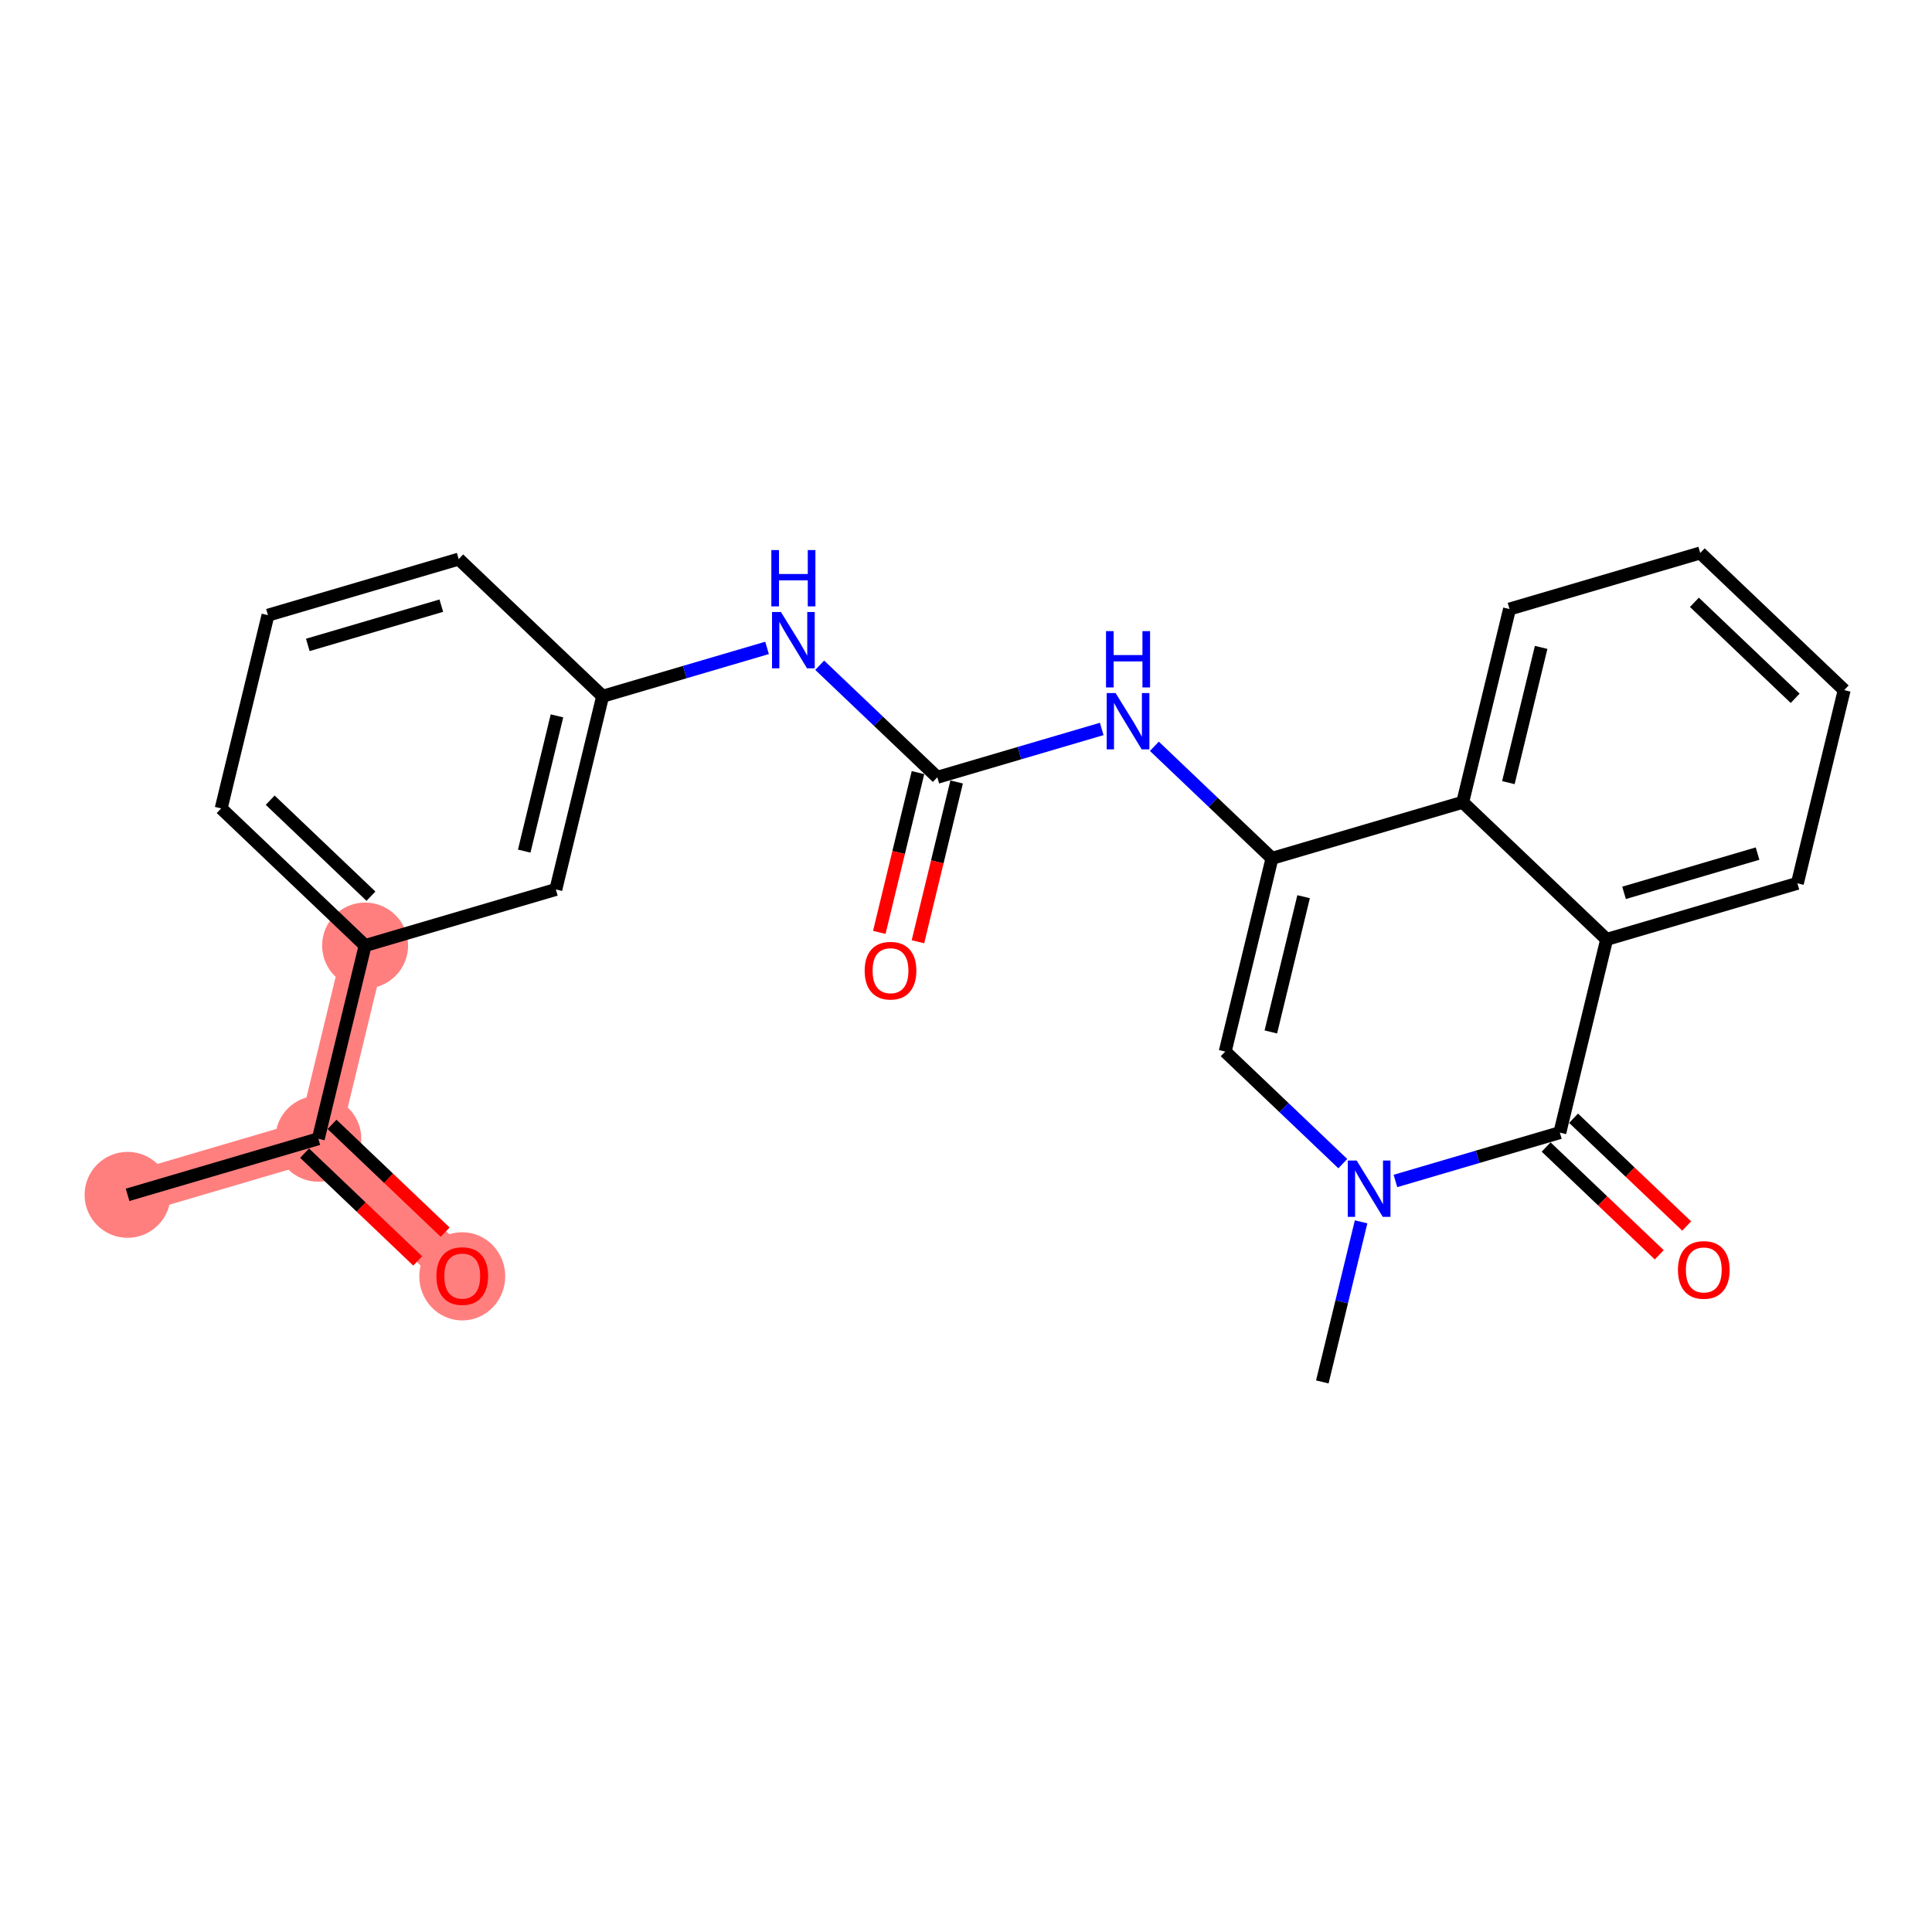 <?xml version='1.0' encoding='iso-8859-1'?>
<svg version='1.1' baseProfile='full'
              xmlns='http://www.w3.org/2000/svg'
                      xmlns:rdkit='http://www.rdkit.org/xml'
                      xmlns:xlink='http://www.w3.org/1999/xlink'
                  xml:space='preserve'
width='300px' height='300px' viewBox='0 0 300 300'>
<!-- END OF HEADER -->
<rect style='opacity:1.0;fill:#FFFFFF;stroke:none' width='300' height='300' x='0' y='0'> </rect>
<rect style='opacity:1.0;fill:#FFFFFF;stroke:none' width='300' height='300' x='0' y='0'> </rect>
<path d='M 19.811,185.535 L 49.428,176.826' style='fill:none;fill-rule:evenodd;stroke:#FF7F7F;stroke-width:6.6px;stroke-linecap:butt;stroke-linejoin:miter;stroke-opacity:1' />
<path d='M 49.428,176.826 L 71.778,198.121' style='fill:none;fill-rule:evenodd;stroke:#FF7F7F;stroke-width:6.6px;stroke-linecap:butt;stroke-linejoin:miter;stroke-opacity:1' />
<path d='M 49.428,176.826 L 56.694,146.823' style='fill:none;fill-rule:evenodd;stroke:#FF7F7F;stroke-width:6.6px;stroke-linecap:butt;stroke-linejoin:miter;stroke-opacity:1' />
<ellipse cx='19.811' cy='185.535' rx='6.174' ry='6.174'  style='fill:#FF7F7F;fill-rule:evenodd;stroke:#FF7F7F;stroke-width:1.0px;stroke-linecap:butt;stroke-linejoin:miter;stroke-opacity:1' />
<ellipse cx='49.428' cy='176.826' rx='6.174' ry='6.174'  style='fill:#FF7F7F;fill-rule:evenodd;stroke:#FF7F7F;stroke-width:1.0px;stroke-linecap:butt;stroke-linejoin:miter;stroke-opacity:1' />
<ellipse cx='71.778' cy='198.189' rx='6.174' ry='6.348'  style='fill:#FF7F7F;fill-rule:evenodd;stroke:#FF7F7F;stroke-width:1.0px;stroke-linecap:butt;stroke-linejoin:miter;stroke-opacity:1' />
<ellipse cx='56.694' cy='146.823' rx='6.174' ry='6.174'  style='fill:#FF7F7F;fill-rule:evenodd;stroke:#FF7F7F;stroke-width:1.0px;stroke-linecap:butt;stroke-linejoin:miter;stroke-opacity:1' />
<path class='bond-0 atom-0 atom-1' d='M 19.811,185.535 L 49.428,176.826' style='fill:none;fill-rule:evenodd;stroke:#000000;stroke-width:2.0px;stroke-linecap:butt;stroke-linejoin:miter;stroke-opacity:1' />
<path class='bond-1 atom-1 atom-2' d='M 47.298,179.061 L 56.081,187.429' style='fill:none;fill-rule:evenodd;stroke:#000000;stroke-width:2.0px;stroke-linecap:butt;stroke-linejoin:miter;stroke-opacity:1' />
<path class='bond-1 atom-1 atom-2' d='M 56.081,187.429 L 64.863,195.797' style='fill:none;fill-rule:evenodd;stroke:#FF0000;stroke-width:2.0px;stroke-linecap:butt;stroke-linejoin:miter;stroke-opacity:1' />
<path class='bond-1 atom-1 atom-2' d='M 51.557,174.591 L 60.34,182.959' style='fill:none;fill-rule:evenodd;stroke:#000000;stroke-width:2.0px;stroke-linecap:butt;stroke-linejoin:miter;stroke-opacity:1' />
<path class='bond-1 atom-1 atom-2' d='M 60.34,182.959 L 69.122,191.327' style='fill:none;fill-rule:evenodd;stroke:#FF0000;stroke-width:2.0px;stroke-linecap:butt;stroke-linejoin:miter;stroke-opacity:1' />
<path class='bond-2 atom-1 atom-3' d='M 49.428,176.826 L 56.694,146.823' style='fill:none;fill-rule:evenodd;stroke:#000000;stroke-width:2.0px;stroke-linecap:butt;stroke-linejoin:miter;stroke-opacity:1' />
<path class='bond-3 atom-3 atom-4' d='M 56.694,146.823 L 34.344,125.528' style='fill:none;fill-rule:evenodd;stroke:#000000;stroke-width:2.0px;stroke-linecap:butt;stroke-linejoin:miter;stroke-opacity:1' />
<path class='bond-3 atom-3 atom-4' d='M 57.601,139.159 L 41.956,124.252' style='fill:none;fill-rule:evenodd;stroke:#000000;stroke-width:2.0px;stroke-linecap:butt;stroke-linejoin:miter;stroke-opacity:1' />
<path class='bond-24 atom-24 atom-3' d='M 86.311,138.114 L 56.694,146.823' style='fill:none;fill-rule:evenodd;stroke:#000000;stroke-width:2.0px;stroke-linecap:butt;stroke-linejoin:miter;stroke-opacity:1' />
<path class='bond-4 atom-4 atom-5' d='M 34.344,125.528 L 41.611,95.525' style='fill:none;fill-rule:evenodd;stroke:#000000;stroke-width:2.0px;stroke-linecap:butt;stroke-linejoin:miter;stroke-opacity:1' />
<path class='bond-5 atom-5 atom-6' d='M 41.611,95.525 L 71.228,86.816' style='fill:none;fill-rule:evenodd;stroke:#000000;stroke-width:2.0px;stroke-linecap:butt;stroke-linejoin:miter;stroke-opacity:1' />
<path class='bond-5 atom-5 atom-6' d='M 47.795,100.142 L 68.527,94.046' style='fill:none;fill-rule:evenodd;stroke:#000000;stroke-width:2.0px;stroke-linecap:butt;stroke-linejoin:miter;stroke-opacity:1' />
<path class='bond-6 atom-6 atom-7' d='M 71.228,86.816 L 93.578,108.111' style='fill:none;fill-rule:evenodd;stroke:#000000;stroke-width:2.0px;stroke-linecap:butt;stroke-linejoin:miter;stroke-opacity:1' />
<path class='bond-7 atom-7 atom-8' d='M 93.578,108.111 L 106.343,104.358' style='fill:none;fill-rule:evenodd;stroke:#000000;stroke-width:2.0px;stroke-linecap:butt;stroke-linejoin:miter;stroke-opacity:1' />
<path class='bond-7 atom-7 atom-8' d='M 106.343,104.358 L 119.108,100.605' style='fill:none;fill-rule:evenodd;stroke:#0000FF;stroke-width:2.0px;stroke-linecap:butt;stroke-linejoin:miter;stroke-opacity:1' />
<path class='bond-23 atom-7 atom-24' d='M 93.578,108.111 L 86.311,138.114' style='fill:none;fill-rule:evenodd;stroke:#000000;stroke-width:2.0px;stroke-linecap:butt;stroke-linejoin:miter;stroke-opacity:1' />
<path class='bond-23 atom-7 atom-24' d='M 86.487,111.158 L 81.401,132.161' style='fill:none;fill-rule:evenodd;stroke:#000000;stroke-width:2.0px;stroke-linecap:butt;stroke-linejoin:miter;stroke-opacity:1' />
<path class='bond-8 atom-8 atom-9' d='M 127.282,103.297 L 136.414,111.997' style='fill:none;fill-rule:evenodd;stroke:#0000FF;stroke-width:2.0px;stroke-linecap:butt;stroke-linejoin:miter;stroke-opacity:1' />
<path class='bond-8 atom-8 atom-9' d='M 136.414,111.997 L 145.545,120.698' style='fill:none;fill-rule:evenodd;stroke:#000000;stroke-width:2.0px;stroke-linecap:butt;stroke-linejoin:miter;stroke-opacity:1' />
<path class='bond-9 atom-9 atom-10' d='M 142.545,119.971 L 139.54,132.376' style='fill:none;fill-rule:evenodd;stroke:#000000;stroke-width:2.0px;stroke-linecap:butt;stroke-linejoin:miter;stroke-opacity:1' />
<path class='bond-9 atom-9 atom-10' d='M 139.54,132.376 L 136.536,144.782' style='fill:none;fill-rule:evenodd;stroke:#FF0000;stroke-width:2.0px;stroke-linecap:butt;stroke-linejoin:miter;stroke-opacity:1' />
<path class='bond-9 atom-9 atom-10' d='M 148.546,121.424 L 145.541,133.83' style='fill:none;fill-rule:evenodd;stroke:#000000;stroke-width:2.0px;stroke-linecap:butt;stroke-linejoin:miter;stroke-opacity:1' />
<path class='bond-9 atom-9 atom-10' d='M 145.541,133.83 L 142.537,146.235' style='fill:none;fill-rule:evenodd;stroke:#FF0000;stroke-width:2.0px;stroke-linecap:butt;stroke-linejoin:miter;stroke-opacity:1' />
<path class='bond-10 atom-9 atom-11' d='M 145.545,120.698 L 158.31,116.944' style='fill:none;fill-rule:evenodd;stroke:#000000;stroke-width:2.0px;stroke-linecap:butt;stroke-linejoin:miter;stroke-opacity:1' />
<path class='bond-10 atom-9 atom-11' d='M 158.31,116.944 L 171.075,113.191' style='fill:none;fill-rule:evenodd;stroke:#0000FF;stroke-width:2.0px;stroke-linecap:butt;stroke-linejoin:miter;stroke-opacity:1' />
<path class='bond-11 atom-11 atom-12' d='M 179.25,115.883 L 188.381,124.584' style='fill:none;fill-rule:evenodd;stroke:#0000FF;stroke-width:2.0px;stroke-linecap:butt;stroke-linejoin:miter;stroke-opacity:1' />
<path class='bond-11 atom-11 atom-12' d='M 188.381,124.584 L 197.513,133.284' style='fill:none;fill-rule:evenodd;stroke:#000000;stroke-width:2.0px;stroke-linecap:butt;stroke-linejoin:miter;stroke-opacity:1' />
<path class='bond-12 atom-12 atom-13' d='M 197.513,133.284 L 190.246,163.287' style='fill:none;fill-rule:evenodd;stroke:#000000;stroke-width:2.0px;stroke-linecap:butt;stroke-linejoin:miter;stroke-opacity:1' />
<path class='bond-12 atom-12 atom-13' d='M 202.423,139.238 L 197.336,160.24' style='fill:none;fill-rule:evenodd;stroke:#000000;stroke-width:2.0px;stroke-linecap:butt;stroke-linejoin:miter;stroke-opacity:1' />
<path class='bond-25 atom-23 atom-12' d='M 227.13,124.576 L 197.513,133.284' style='fill:none;fill-rule:evenodd;stroke:#000000;stroke-width:2.0px;stroke-linecap:butt;stroke-linejoin:miter;stroke-opacity:1' />
<path class='bond-13 atom-13 atom-14' d='M 190.246,163.287 L 199.377,171.988' style='fill:none;fill-rule:evenodd;stroke:#000000;stroke-width:2.0px;stroke-linecap:butt;stroke-linejoin:miter;stroke-opacity:1' />
<path class='bond-13 atom-13 atom-14' d='M 199.377,171.988 L 208.509,180.688' style='fill:none;fill-rule:evenodd;stroke:#0000FF;stroke-width:2.0px;stroke-linecap:butt;stroke-linejoin:miter;stroke-opacity:1' />
<path class='bond-14 atom-14 atom-15' d='M 211.35,189.725 L 208.34,202.155' style='fill:none;fill-rule:evenodd;stroke:#0000FF;stroke-width:2.0px;stroke-linecap:butt;stroke-linejoin:miter;stroke-opacity:1' />
<path class='bond-14 atom-14 atom-15' d='M 208.34,202.155 L 205.329,214.585' style='fill:none;fill-rule:evenodd;stroke:#000000;stroke-width:2.0px;stroke-linecap:butt;stroke-linejoin:miter;stroke-opacity:1' />
<path class='bond-15 atom-14 atom-16' d='M 216.683,183.38 L 229.448,179.627' style='fill:none;fill-rule:evenodd;stroke:#0000FF;stroke-width:2.0px;stroke-linecap:butt;stroke-linejoin:miter;stroke-opacity:1' />
<path class='bond-15 atom-14 atom-16' d='M 229.448,179.627 L 242.213,175.874' style='fill:none;fill-rule:evenodd;stroke:#000000;stroke-width:2.0px;stroke-linecap:butt;stroke-linejoin:miter;stroke-opacity:1' />
<path class='bond-16 atom-16 atom-17' d='M 240.084,178.109 L 248.866,186.477' style='fill:none;fill-rule:evenodd;stroke:#000000;stroke-width:2.0px;stroke-linecap:butt;stroke-linejoin:miter;stroke-opacity:1' />
<path class='bond-16 atom-16 atom-17' d='M 248.866,186.477 L 257.649,194.845' style='fill:none;fill-rule:evenodd;stroke:#FF0000;stroke-width:2.0px;stroke-linecap:butt;stroke-linejoin:miter;stroke-opacity:1' />
<path class='bond-16 atom-16 atom-17' d='M 244.343,173.639 L 253.125,182.007' style='fill:none;fill-rule:evenodd;stroke:#000000;stroke-width:2.0px;stroke-linecap:butt;stroke-linejoin:miter;stroke-opacity:1' />
<path class='bond-16 atom-16 atom-17' d='M 253.125,182.007 L 261.908,190.375' style='fill:none;fill-rule:evenodd;stroke:#FF0000;stroke-width:2.0px;stroke-linecap:butt;stroke-linejoin:miter;stroke-opacity:1' />
<path class='bond-17 atom-16 atom-18' d='M 242.213,175.874 L 249.48,145.87' style='fill:none;fill-rule:evenodd;stroke:#000000;stroke-width:2.0px;stroke-linecap:butt;stroke-linejoin:miter;stroke-opacity:1' />
<path class='bond-18 atom-18 atom-19' d='M 249.48,145.87 L 279.097,137.162' style='fill:none;fill-rule:evenodd;stroke:#000000;stroke-width:2.0px;stroke-linecap:butt;stroke-linejoin:miter;stroke-opacity:1' />
<path class='bond-18 atom-18 atom-19' d='M 252.181,138.641 L 272.913,132.545' style='fill:none;fill-rule:evenodd;stroke:#000000;stroke-width:2.0px;stroke-linecap:butt;stroke-linejoin:miter;stroke-opacity:1' />
<path class='bond-26 atom-23 atom-18' d='M 227.13,124.576 L 249.48,145.87' style='fill:none;fill-rule:evenodd;stroke:#000000;stroke-width:2.0px;stroke-linecap:butt;stroke-linejoin:miter;stroke-opacity:1' />
<path class='bond-19 atom-19 atom-20' d='M 279.097,137.162 L 286.364,107.159' style='fill:none;fill-rule:evenodd;stroke:#000000;stroke-width:2.0px;stroke-linecap:butt;stroke-linejoin:miter;stroke-opacity:1' />
<path class='bond-20 atom-20 atom-21' d='M 286.364,107.159 L 264.013,85.864' style='fill:none;fill-rule:evenodd;stroke:#000000;stroke-width:2.0px;stroke-linecap:butt;stroke-linejoin:miter;stroke-opacity:1' />
<path class='bond-20 atom-20 atom-21' d='M 278.752,108.434 L 263.107,93.528' style='fill:none;fill-rule:evenodd;stroke:#000000;stroke-width:2.0px;stroke-linecap:butt;stroke-linejoin:miter;stroke-opacity:1' />
<path class='bond-21 atom-21 atom-22' d='M 264.013,85.864 L 234.396,94.572' style='fill:none;fill-rule:evenodd;stroke:#000000;stroke-width:2.0px;stroke-linecap:butt;stroke-linejoin:miter;stroke-opacity:1' />
<path class='bond-22 atom-22 atom-23' d='M 234.396,94.572 L 227.13,124.576' style='fill:none;fill-rule:evenodd;stroke:#000000;stroke-width:2.0px;stroke-linecap:butt;stroke-linejoin:miter;stroke-opacity:1' />
<path class='bond-22 atom-22 atom-23' d='M 239.307,100.526 L 234.22,121.528' style='fill:none;fill-rule:evenodd;stroke:#000000;stroke-width:2.0px;stroke-linecap:butt;stroke-linejoin:miter;stroke-opacity:1' />
<path  class='atom-2' d='M 67.765 198.146
Q 67.765 196.047, 68.802 194.873
Q 69.839 193.7, 71.778 193.7
Q 73.716 193.7, 74.754 194.873
Q 75.791 196.047, 75.791 198.146
Q 75.791 200.27, 74.741 201.48
Q 73.692 202.678, 71.778 202.678
Q 69.851 202.678, 68.802 201.48
Q 67.765 200.282, 67.765 198.146
M 71.778 201.69
Q 73.111 201.69, 73.828 200.801
Q 74.556 199.899, 74.556 198.146
Q 74.556 196.429, 73.828 195.565
Q 73.111 194.688, 71.778 194.688
Q 70.444 194.688, 69.716 195.553
Q 68.999 196.417, 68.999 198.146
Q 68.999 199.912, 69.716 200.801
Q 70.444 201.69, 71.778 201.69
' fill='#FF0000'/>
<path  class='atom-8' d='M 121.263 95.031
L 124.127 99.662
Q 124.411 100.119, 124.868 100.946
Q 125.325 101.774, 125.35 101.823
L 125.35 95.031
L 126.511 95.031
L 126.511 103.774
L 125.313 103.774
L 122.238 98.711
Q 121.88 98.118, 121.497 97.439
Q 121.127 96.76, 121.016 96.55
L 121.016 103.774
L 119.88 103.774
L 119.88 95.031
L 121.263 95.031
' fill='#0000FF'/>
<path  class='atom-8' d='M 119.775 85.415
L 120.96 85.415
L 120.96 89.131
L 125.43 89.131
L 125.43 85.415
L 126.616 85.415
L 126.616 94.157
L 125.43 94.157
L 125.43 90.119
L 120.96 90.119
L 120.96 94.157
L 119.775 94.157
L 119.775 85.415
' fill='#0000FF'/>
<path  class='atom-10' d='M 134.265 150.726
Q 134.265 148.626, 135.303 147.453
Q 136.34 146.28, 138.279 146.28
Q 140.217 146.28, 141.255 147.453
Q 142.292 148.626, 142.292 150.726
Q 142.292 152.849, 141.242 154.06
Q 140.193 155.257, 138.279 155.257
Q 136.352 155.257, 135.303 154.06
Q 134.265 152.862, 134.265 150.726
M 138.279 154.27
Q 139.612 154.27, 140.328 153.38
Q 141.057 152.479, 141.057 150.726
Q 141.057 149.009, 140.328 148.145
Q 139.612 147.268, 138.279 147.268
Q 136.945 147.268, 136.216 148.132
Q 135.5 148.997, 135.5 150.726
Q 135.5 152.491, 136.216 153.38
Q 136.945 154.27, 138.279 154.27
' fill='#FF0000'/>
<path  class='atom-11' d='M 173.23 107.618
L 176.095 112.248
Q 176.379 112.705, 176.836 113.533
Q 177.292 114.36, 177.317 114.409
L 177.317 107.618
L 178.478 107.618
L 178.478 116.36
L 177.28 116.36
L 174.205 111.298
Q 173.847 110.705, 173.464 110.026
Q 173.094 109.347, 172.983 109.137
L 172.983 116.36
L 171.847 116.36
L 171.847 107.618
L 173.23 107.618
' fill='#0000FF'/>
<path  class='atom-11' d='M 171.742 98.001
L 172.927 98.001
L 172.927 101.718
L 177.397 101.718
L 177.397 98.001
L 178.583 98.001
L 178.583 106.744
L 177.397 106.744
L 177.397 102.706
L 172.927 102.706
L 172.927 106.744
L 171.742 106.744
L 171.742 98.001
' fill='#0000FF'/>
<path  class='atom-14' d='M 210.664 180.211
L 213.528 184.841
Q 213.812 185.298, 214.269 186.126
Q 214.726 186.953, 214.751 187.002
L 214.751 180.211
L 215.912 180.211
L 215.912 188.953
L 214.714 188.953
L 211.639 183.891
Q 211.281 183.298, 210.898 182.619
Q 210.528 181.94, 210.417 181.73
L 210.417 188.953
L 209.281 188.953
L 209.281 180.211
L 210.664 180.211
' fill='#0000FF'/>
<path  class='atom-17' d='M 260.55 197.193
Q 260.55 195.094, 261.587 193.921
Q 262.625 192.748, 264.563 192.748
Q 266.502 192.748, 267.539 193.921
Q 268.577 195.094, 268.577 197.193
Q 268.577 199.317, 267.527 200.527
Q 266.477 201.725, 264.563 201.725
Q 262.637 201.725, 261.587 200.527
Q 260.55 199.33, 260.55 197.193
M 264.563 200.737
Q 265.897 200.737, 266.613 199.848
Q 267.342 198.947, 267.342 197.193
Q 267.342 195.477, 266.613 194.612
Q 265.897 193.736, 264.563 193.736
Q 263.23 193.736, 262.501 194.6
Q 261.785 195.465, 261.785 197.193
Q 261.785 198.959, 262.501 199.848
Q 263.23 200.737, 264.563 200.737
' fill='#FF0000'/>
</svg>
